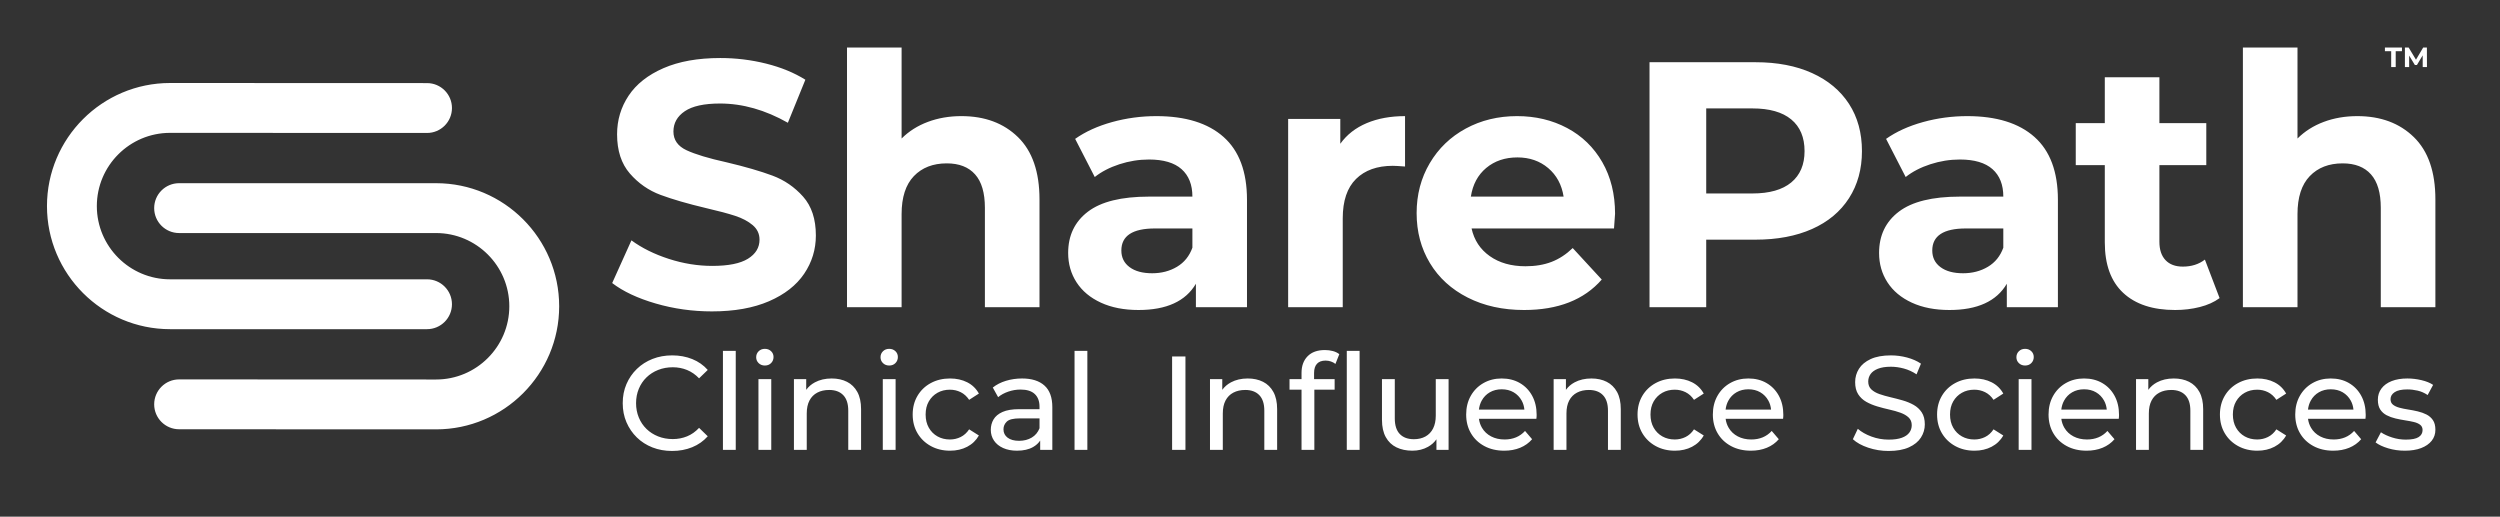 <?xml version="1.0" encoding="UTF-8"?>
<svg id="Layer_1" xmlns="http://www.w3.org/2000/svg" width="1500" height="310" version="1.1" viewBox="0 0 1500 310">
  <rect x="0" y="0" width="1500" height="310" fill="#333333" stroke="none"/>
  <!-- Generator: Adobe Illustrator 29.8.2, SVG Export Plug-In . SVG Version: 2.1.1 Build 3)  -->
  <path d="M1445.492,33.361l3.438,5.65h1.223l3.456-5.801.017,7.042h2.548l-.034-11.737h-2.23l-4.326,7.294-4.392-7.294h-2.248v11.737h2.548v-6.891ZM1434.708,40.252h2.717v-9.524h3.756v-2.213h-10.23v2.213h3.756v9.524ZM482.485,164.268c4.689-6.929,7.035-14.593,7.035-22.993,0-9.796-2.555-17.566-7.664-23.307-5.112-5.739-11.235-9.938-18.375-12.599-7.139-2.658-16.31-5.319-27.507-7.979-10.781-2.379-18.793-4.793-24.044-7.246-5.249-2.447-7.873-6.193-7.873-11.234s2.272-9.098,6.824-12.18c4.547-3.076,11.582-4.619,21.103-4.619,13.576,0,27.156,3.851,40.737,11.549l10.498-25.828c-6.72-4.2-14.561-7.419-23.518-9.66-8.961-2.237-18.131-3.359-27.509-3.359-13.438,0-24.813,2.031-34.122,6.089-9.311,4.061-16.274,9.554-20.892,16.484-4.62,6.929-6.93,14.666-6.93,23.202,0,9.801,2.554,17.639,7.666,23.519,5.107,5.878,11.234,10.15,18.373,12.808,7.139,2.661,16.306,5.321,27.507,7.979,7.278,1.679,13.052,3.222,17.324,4.62,4.269,1.4,7.77,3.254,10.498,5.564,2.73,2.31,4.096,5.217,4.096,8.714,0,4.761-2.31,8.576-6.93,11.444-4.619,2.87-11.758,4.303-21.418,4.303-8.682,0-17.358-1.397-26.037-4.199-8.682-2.799-16.169-6.51-22.469-11.129l-11.549,25.617c6.577,5.04,15.292,9.134,26.143,12.284,10.846,3.15,22.08,4.725,33.702,4.725,13.439,0,24.846-2.031,34.227-6.089,9.378-4.058,16.413-9.554,21.103-16.484ZM880.628,178.547c9.796,4.971,21.069,7.455,33.809,7.455,20.438,0,35.975-6.089,46.617-18.268l-17.429-18.899c-3.921,3.78-8.159,6.546-12.704,8.294-4.552,1.753-9.766,2.625-15.645,2.625-8.541,0-15.681-2.027-21.418-6.089-5.741-4.06-9.381-9.588-10.92-16.589h85.464c.418-5.46.631-8.399.631-8.819,0-11.76-2.558-22.082-7.665-30.974-5.11-8.888-12.145-15.712-21.105-20.472-8.959-4.757-18.971-7.139-30.028-7.139-11.338,0-21.595,2.487-30.76,7.455-9.172,4.97-16.38,11.9-21.631,20.788-5.248,8.891-7.875,18.866-7.875,29.924,0,11.201,2.66,21.208,7.982,30.026,5.316,8.821,12.877,15.716,22.676,20.683ZM891.757,100.749c5.042-4.199,11.266-6.3,18.69-6.3,7.277,0,13.439,2.137,18.478,6.404,5.039,4.272,8.116,9.976,9.24,17.115h-55.645c1.117-7.278,4.199-13.019,9.237-17.22ZM748.194,184.323v-64.466c0-16.798-4.692-29.362-14.068-37.692-9.381-8.327-22.82-12.493-40.317-12.493-9.102,0-17.953,1.191-26.563,3.57-8.61,2.382-15.994,5.741-22.154,10.078l11.76,22.889c4.058-3.218,8.994-5.775,14.803-7.664,5.808-1.89,11.724-2.836,17.744-2.836,8.678,0,15.187,1.926,19.528,5.775,4.338,3.852,6.51,9.345,6.51,16.484h-26.039c-16.52,0-28.736,3.011-36.641,9.028-7.911,6.022-11.864,14.279-11.864,24.779,0,6.582,1.68,12.461,5.039,17.638,3.361,5.181,8.223,9.24,14.594,12.179,6.368,2.941,13.892,4.409,22.573,4.409,16.798,0,28.275-5.249,34.438-15.748v14.068h30.657ZM715.438,148.625c-1.822,5.04-4.903,8.855-9.24,11.444-4.341,2.591-9.311,3.885-14.908,3.885-5.743,0-10.257-1.224-13.544-3.676-3.292-2.447-4.936-5.774-4.936-9.974,0-8.819,6.72-13.228,20.159-13.228h22.469v11.549ZM623.695,184.323v-64.675c0-16.517-4.303-28.978-12.913-37.377-8.61-8.401-19.915-12.599-33.913-12.599-7.28,0-14,1.155-20.159,3.465-6.161,2.308-11.41,5.636-15.748,9.974V28.515h-32.758v155.808h32.758v-55.856c0-10.078,2.447-17.67,7.349-22.782,4.9-5.109,11.477-7.665,19.739-7.665,7.419,0,13.088,2.206,17.009,6.615,3.918,4.409,5.88,11.096,5.88,20.054v59.635h32.756ZM835.671,99.489c1.261,0,3.709.141,7.352.42v-30.237c-8.682,0-16.347,1.4-22.993,4.199-6.653,2.802-11.939,6.93-15.854,12.39v-14.909h-31.289v112.971h32.756v-53.337c0-10.498,2.66-18.373,7.979-23.622,5.319-5.249,12.668-7.875,22.049-7.875ZM1109.403,62.322c-5.182-7.979-12.567-14.137-22.153-18.478-9.59-4.338-20.892-6.51-33.913-6.51h-63.624v146.989h34.018v-40.526h29.607c13.021,0,24.323-2.134,33.913-6.404,9.587-4.269,16.971-10.428,22.153-18.479,5.176-8.048,7.77-17.461,7.77-28.242,0-10.92-2.594-20.369-7.77-28.349ZM1074.755,109.463c-5.319,4.409-13.089,6.615-23.307,6.615h-27.718v-51.026h27.718c10.218,0,17.987,2.206,23.307,6.615,5.319,4.409,7.979,10.745,7.979,19.004,0,8.12-2.66,14.383-7.979,18.793ZM1309.706,159.965c-4.48,0-7.946-1.294-10.394-3.885-2.45-2.589-3.676-6.264-3.676-11.024v-45.986h28.139v-25.199h-28.139v-27.507h-32.756v27.507h-17.429v25.199h17.429v46.406c0,13.302,3.676,23.38,11.025,30.237,7.348,6.862,17.742,10.289,31.181,10.289,5.179,0,10.113-.596,14.805-1.784,4.689-1.188,8.642-2.973,11.864-5.355l-8.819-23.098c-3.643,2.802-8.051,4.2-13.23,4.2ZM1234.744,184.323v-64.466c0-16.798-4.692-29.362-14.07-37.692-9.378-8.327-22.817-12.493-40.314-12.493-9.103,0-17.955,1.191-26.564,3.57-8.61,2.382-15.994,5.741-22.154,10.078l11.76,22.889c4.058-3.218,8.992-5.775,14.805-7.664,5.806-1.89,11.72-2.836,17.742-2.836,8.678,0,15.187,1.926,19.53,5.775,4.336,3.852,6.509,9.345,6.509,16.484h-26.039c-16.52,0-28.734,3.011-36.641,9.028-7.911,6.022-11.864,14.279-11.864,24.779,0,6.582,1.679,12.461,5.038,17.638,3.359,5.181,8.224,9.24,14.596,12.179,6.368,2.941,13.89,4.409,22.572,4.409,16.798,0,28.277-5.249,34.436-15.748v14.068h30.659ZM1201.987,148.625c-1.82,5.04-4.901,8.855-9.24,11.444-4.339,2.591-9.312,3.885-14.91,3.885-5.741,0-10.256-1.224-13.544-3.676-3.29-2.447-4.934-5.774-4.934-9.974,0-8.819,6.721-13.228,20.157-13.228h22.47v11.549ZM1448.315,82.271c-8.606-8.401-19.915-12.599-33.91-12.599-7.283,0-14.001,1.155-20.16,3.465-6.162,2.308-11.41,5.636-15.749,9.974V28.515h-32.756v155.808h32.756v-55.856c0-10.078,2.447-17.67,7.352-22.782,4.898-5.109,11.475-7.665,19.739-7.665,7.417,0,13.086,2.206,17.007,6.615,3.918,4.409,5.878,11.096,5.878,20.054v59.635h32.76v-64.675c0-16.517-4.306-28.978-12.916-37.377ZM455.069,269.934h7.689v-42.449h-7.689v42.449ZM433.757,269.934h7.689v-59.428h-7.689v59.428ZM458.913,209.304c-1.495,0-2.737.481-3.724,1.441-.988.961-1.482,2.163-1.482,3.605,0,1.389.493,2.563,1.482,3.524.987.96,2.229,1.441,3.724,1.441,1.548,0,2.803-.493,3.765-1.481.961-.988,1.441-2.203,1.441-3.645,0-1.387-.494-2.548-1.481-3.484-.988-.934-2.23-1.401-3.724-1.401ZM562.503,235.655c2.189-1.228,4.671-1.841,7.449-1.841,2.295,0,4.445.493,6.447,1.481,2.003.989,3.697,2.523,5.086,4.605l5.847-3.764c-1.656-2.991-3.992-5.246-7.008-6.768-3.017-1.522-6.447-2.283-10.292-2.283-4.325,0-8.183.92-11.573,2.763-3.392,1.843-6.047,4.393-7.969,7.649-1.922,3.257-2.883,6.996-2.883,11.213,0,4.219.961,7.956,2.883,11.212,1.922,3.258,4.578,5.821,7.969,7.689,3.39,1.869,7.248,2.803,11.573,2.803,3.845,0,7.275-.787,10.292-2.363,3.016-1.574,5.352-3.831,7.008-6.768l-5.847-3.684c-1.389,2.083-3.083,3.618-5.086,4.605-2.002.989-4.152,1.482-6.447,1.482-2.777,0-5.26-.613-7.449-1.843-2.19-1.228-3.925-2.964-5.206-5.206-1.281-2.243-1.922-4.885-1.922-7.928,0-3.044.641-5.673,1.922-7.889,1.281-2.215,3.016-3.937,5.206-5.166ZM533.518,209.304c-1.495,0-2.737.481-3.724,1.441-.988.961-1.482,2.163-1.482,3.605,0,1.389.493,2.563,1.482,3.524.987.96,2.229,1.441,3.724,1.441,1.548,0,2.803-.493,3.765-1.481.961-.988,1.441-2.203,1.441-3.645,0-1.387-.494-2.548-1.481-3.484-.988-.934-2.23-1.401-3.724-1.401ZM1059.909,229.808c-3.151-1.815-6.781-2.723-10.893-2.723-4.057,0-7.703.92-10.932,2.763-3.231,1.843-5.767,4.393-7.609,7.649-1.841,3.257-2.763,6.996-2.763,11.213,0,4.219.947,7.956,2.843,11.212,1.895,3.258,4.565,5.821,8.009,7.689,3.444,1.869,7.435,2.803,11.974,2.803,3.524,0,6.713-.587,9.571-1.761,2.856-1.174,5.246-2.884,7.168-5.126l-4.244-4.965c-1.549,1.709-3.352,2.992-5.406,3.844-2.056.856-4.339,1.282-6.848,1.282-3.044,0-5.74-.613-8.089-1.843-2.35-1.228-4.179-2.949-5.486-5.166-.966-1.634-1.572-3.437-1.825-5.405h34.463c.052-.373.092-.773.12-1.201.026-.427.04-.801.04-1.121,0-4.378-.895-8.209-2.684-11.493-1.789-3.284-4.259-5.833-7.408-7.649ZM1035.36,245.746c.225-1.944.77-3.721,1.642-5.326,1.174-2.163,2.803-3.844,4.885-5.045,2.083-1.201,4.458-1.803,7.128-1.803,2.724,0,5.113.601,7.169,1.803,2.055,1.201,3.671,2.87,4.845,5.005.89,1.62,1.426,3.409,1.611,5.366h-27.281ZM529.674,269.934h7.689v-42.449h-7.689v42.449ZM1409.339,229.808c-3.151-1.815-6.781-2.723-10.893-2.723-4.057,0-7.703.92-10.932,2.763-3.232,1.843-5.767,4.393-7.609,7.649-1.842,3.257-2.763,6.996-2.763,11.213,0,4.219.947,7.956,2.843,11.212,1.895,3.258,4.565,5.821,8.009,7.689,3.444,1.869,7.435,2.803,11.974,2.803,3.524,0,6.714-.587,9.571-1.761,2.856-1.174,5.246-2.884,7.168-5.126l-4.244-4.965c-1.549,1.709-3.352,2.992-5.406,3.844-2.056.856-4.339,1.282-6.848,1.282-3.044,0-5.74-.613-8.089-1.843-2.35-1.228-4.178-2.949-5.486-5.166-.966-1.634-1.572-3.437-1.825-5.405h34.463c.052-.373.092-.773.12-1.201.026-.427.04-.801.04-1.121,0-4.378-.895-8.209-2.684-11.493-1.789-3.284-4.259-5.833-7.408-7.649ZM1384.791,245.746c.225-1.944.77-3.721,1.642-5.326,1.174-2.163,2.803-3.844,4.885-5.045,2.083-1.201,4.458-1.803,7.128-1.803,2.724,0,5.113.601,7.169,1.803,2.055,1.201,3.671,2.87,4.845,5.005.89,1.62,1.426,3.409,1.611,5.366h-27.281ZM1313.454,229.087c-2.643-1.334-5.7-2.002-9.171-2.002-3.844,0-7.208.775-10.092,2.323-2.152,1.156-3.886,2.655-5.205,4.495v-6.417h-7.369v42.449h7.689v-21.865c0-3.096.547-5.687,1.641-7.769,1.095-2.083,2.656-3.656,4.686-4.725,2.028-1.067,4.404-1.601,7.128-1.601,3.631,0,6.447,1.041,8.449,3.123,2.003,2.083,3.004,5.18,3.004,9.291v23.547h7.688v-24.428c0-4.165-.748-7.609-2.243-10.332-1.495-2.724-3.564-4.752-6.207-6.088ZM1455.905,248.71c-1.575-.801-3.324-1.428-5.245-1.883-1.923-.453-3.845-.827-5.767-1.121-1.923-.293-3.672-.654-5.246-1.081-1.576-.427-2.857-1.028-3.844-1.802-.989-.773-1.482-1.882-1.482-3.324,0-1.708.828-3.109,2.484-4.204,1.654-1.094,4.164-1.642,7.528-1.642,2.083,0,4.165.241,6.248.721,2.082.48,4.084,1.361,6.007,2.643l3.284-6.087c-1.816-1.228-4.153-2.175-7.008-2.843-2.857-.668-5.674-1.001-8.45-1.001-3.632,0-6.768.52-9.411,1.561-2.643,1.041-4.685,2.523-6.127,4.445-1.442,1.923-2.163,4.165-2.163,6.728,0,2.456.48,4.419,1.441,5.887.961,1.469,2.243,2.617,3.844,3.444,1.602.828,3.364,1.469,5.286,1.922,1.923.453,3.844.828,5.767,1.121,1.923.293,3.671.628,5.246,1,1.574.374,2.843.936,3.804,1.682.961.748,1.441,1.789,1.441,3.124,0,1.816-.788,3.231-2.363,4.244-1.576,1.016-4.152,1.522-7.729,1.522-2.776,0-5.5-.427-8.169-1.281-2.671-.854-4.913-1.895-6.728-3.124l-3.203,6.087c1.814,1.389,4.311,2.563,7.488,3.524,3.176.961,6.528,1.441,10.052,1.441,3.791,0,7.048-.52,9.771-1.561,2.724-1.041,4.832-2.495,6.328-4.365,1.494-1.868,2.243-4.084,2.243-6.648,0-2.403-.495-4.324-1.481-5.767-.989-1.441-2.27-2.563-3.845-3.363ZM387.889,226.444c1.974-1.923,4.311-3.416,7.008-4.485,2.696-1.067,5.619-1.601,8.77-1.601,3.043,0,5.899.548,8.57,1.641,2.669,1.096,5.072,2.764,7.208,5.006l5.206-5.046c-2.563-2.883-5.674-5.058-9.331-6.527-3.658-1.468-7.649-2.203-11.974-2.203-4.272,0-8.209.708-11.813,2.122-3.604,1.416-6.742,3.418-9.411,6.008-2.67,2.59-4.753,5.62-6.247,9.091-1.496,3.471-2.243,7.288-2.243,11.453,0,4.164.747,7.983,2.243,11.453,1.494,3.471,3.564,6.501,6.207,9.089,2.643,2.591,5.767,4.593,9.371,6.008,3.604,1.415,7.541,2.123,11.813,2.123,4.378,0,8.396-.748,12.054-2.243,3.657-1.495,6.768-3.685,9.331-6.568l-5.206-5.046c-2.136,2.297-4.539,3.993-7.208,5.086-2.67,1.095-5.527,1.641-8.57,1.641-3.151,0-6.074-.532-8.77-1.601-2.697-1.068-5.034-2.563-7.008-4.485-1.976-1.923-3.512-4.205-4.605-6.848-1.095-2.643-1.642-5.512-1.642-8.609,0-3.096.547-5.968,1.642-8.61,1.094-2.643,2.629-4.925,4.605-6.848ZM1346.852,235.655c2.188-1.228,4.672-1.841,7.448-1.841,2.296,0,4.445.493,6.448,1.481,2.003.989,3.696,2.523,5.085,4.605l5.848-3.764c-1.656-2.991-3.993-5.246-7.009-6.768-3.017-1.522-6.447-2.283-10.292-2.283-4.324,0-8.183.92-11.573,2.763s-6.047,4.393-7.969,7.649c-1.922,3.257-2.883,6.996-2.883,11.213,0,4.219.961,7.956,2.883,11.212,1.923,3.258,4.579,5.821,7.969,7.689,3.391,1.869,7.249,2.803,11.573,2.803,3.845,0,7.275-.787,10.292-2.363,3.016-1.574,5.353-3.831,7.009-6.768l-5.848-3.684c-1.389,2.083-3.083,3.618-5.085,4.605-2.002.989-4.152,1.482-6.448,1.482-2.776,0-5.26-.613-7.448-1.843-2.19-1.228-3.925-2.964-5.207-5.206-1.281-2.243-1.921-4.885-1.921-7.928,0-3.044.64-5.673,1.921-7.889,1.281-2.215,3.016-3.937,5.207-5.166ZM256.219,197.501c8.26,0,14.957-6.697,14.957-14.957s-6.697-14.957-14.957-14.957H102.034c-24.227,0-43.937-19.71-43.937-43.937,0-24.225,19.71-43.936,43.932-43.936l154.185.06h.005c8.258,0,14.954-6.694,14.957-14.952.004-8.26-6.69-14.959-14.952-14.963l-154.19-.06c-40.722,0-73.852,33.128-73.852,73.85,0,40.722,33.13,73.852,73.852,73.852h154.185ZM261.649,109.914H107.464c-8.26,0-14.957,6.697-14.957,14.957,0,8.26,6.697,14.957,14.957,14.957h154.185c24.227,0,43.938,19.71,43.938,43.937,0,24.225-19.71,43.936-43.932,43.936l-154.185-.06h-.005c-8.258,0-14.954,6.694-14.957,14.952-.004,8.26,6.69,14.959,14.952,14.963l154.19.06c40.722,0,73.852-33.128,73.852-73.85s-33.13-73.852-73.852-73.852ZM508.193,229.087c-2.643-1.334-5.7-2.002-9.171-2.002-3.845,0-7.208.775-10.091,2.323-2.152,1.156-3.887,2.655-5.206,4.494v-6.417h-7.369v42.449h7.689v-21.865c0-3.096.547-5.687,1.642-7.769,1.094-2.083,2.656-3.656,4.685-4.725,2.029-1.067,4.405-1.601,7.128-1.601,3.63,0,6.447,1.041,8.449,3.123,2.003,2.083,3.003,5.18,3.003,9.291v23.547h7.689v-24.428c0-4.165-.748-7.609-2.243-10.332-1.495-2.724-3.564-4.752-6.207-6.088ZM808.071,269.934h7.689v-59.428h-7.689v59.428ZM911.9,229.808c-3.152-1.815-6.781-2.723-10.893-2.723-4.057,0-7.702.92-10.932,2.763-3.232,1.843-5.767,4.393-7.609,7.649-1.841,3.257-2.763,6.996-2.763,11.213,0,4.219.947,7.956,2.843,11.212,1.895,3.258,4.565,5.821,8.009,7.689,3.444,1.869,7.435,2.803,11.974,2.803,3.524,0,6.714-.587,9.571-1.761,2.856-1.174,5.246-2.884,7.168-5.126l-4.244-4.965c-1.549,1.709-3.352,2.992-5.406,3.844-2.056.856-4.339,1.282-6.848,1.282-3.044,0-5.74-.613-8.089-1.843-2.35-1.228-4.178-2.949-5.487-5.166-.966-1.634-1.572-3.437-1.825-5.405h34.463c.052-.373.092-.773.12-1.201.026-.427.04-.801.04-1.121,0-4.378-.895-8.209-2.684-11.493-1.789-3.284-4.259-5.833-7.408-7.649ZM887.352,245.746c.225-1.944.77-3.721,1.642-5.326,1.174-2.163,2.803-3.844,4.885-5.045,2.083-1.201,4.458-1.803,7.128-1.803,2.724,0,5.113.601,7.169,1.803,2.055,1.201,3.671,2.87,4.845,5.005.89,1.62,1.426,3.409,1.611,5.366h-27.281ZM861.459,249.43c0,2.992-.534,5.54-1.601,7.649-1.069,2.109-2.59,3.712-4.565,4.805-1.976,1.095-4.299,1.641-6.968,1.641-3.632,0-6.448-1.04-8.45-3.123-2.002-2.083-3.003-5.206-3.003-9.371v-23.548h-7.689v24.428c0,4.165.761,7.622,2.283,10.372,1.521,2.751,3.656,4.793,6.408,6.128,2.749,1.335,5.939,2.002,9.571,2.002,3.471,0,6.593-.773,9.371-2.323,2.067-1.153,3.747-2.661,5.045-4.524v6.367h7.289v-42.449h-7.689v21.945ZM1177.146,235.655c2.188-1.228,4.672-1.841,7.448-1.841,2.296,0,4.445.493,6.448,1.481,2.002.989,3.696,2.523,5.085,4.605l5.848-3.764c-1.656-2.991-3.993-5.246-7.009-6.768-3.017-1.522-6.447-2.283-10.292-2.283-4.324,0-8.183.92-11.573,2.763-3.391,1.843-6.047,4.393-7.969,7.649-1.922,3.257-2.883,6.996-2.883,11.213,0,4.219.961,7.956,2.883,11.212,1.922,3.258,4.579,5.821,7.969,7.689,3.391,1.869,7.249,2.803,11.573,2.803,3.845,0,7.275-.787,10.292-2.363,3.016-1.574,5.353-3.831,7.009-6.768l-5.848-3.684c-1.389,2.083-3.083,3.618-5.085,4.605-2.003.989-4.152,1.482-6.448,1.482-2.776,0-5.26-.613-7.448-1.843-2.19-1.228-3.925-2.964-5.206-5.206-1.281-2.243-1.922-4.885-1.922-7.928,0-3.044.64-5.673,1.922-7.889,1.281-2.215,3.016-3.937,5.206-5.166ZM1261.33,229.808c-3.152-1.815-6.781-2.723-10.893-2.723-4.057,0-7.702.92-10.932,2.763-3.232,1.843-5.767,4.393-7.609,7.649-1.841,3.257-2.763,6.996-2.763,11.213,0,4.219.947,7.956,2.843,11.212,1.895,3.258,4.565,5.821,8.009,7.689,3.444,1.869,7.435,2.803,11.974,2.803,3.524,0,6.713-.587,9.571-1.761,2.856-1.174,5.247-2.884,7.168-5.126l-4.244-4.965c-1.549,1.709-3.352,2.992-5.406,3.844-2.056.856-4.339,1.282-6.848,1.282-3.044,0-5.74-.613-8.089-1.843-2.35-1.228-4.179-2.949-5.487-5.166-.966-1.634-1.572-3.437-1.825-5.405h34.463c.052-.373.092-.773.12-1.201.026-.427.04-.801.04-1.121,0-4.378-.895-8.209-2.684-11.493-1.789-3.284-4.259-5.833-7.408-7.649ZM1236.781,245.746c.225-1.944.77-3.721,1.642-5.326,1.174-2.163,2.803-3.844,4.885-5.045,2.083-1.201,4.458-1.803,7.128-1.803,2.724,0,5.113.601,7.169,1.803,2.055,1.201,3.671,2.87,4.845,5.005.89,1.62,1.426,3.409,1.611,5.366h-27.281ZM1148.202,242.943c-2.003-1.12-4.219-2.028-6.648-2.723-2.43-.694-4.845-1.321-7.248-1.883-2.404-.56-4.605-1.187-6.608-1.881-2.003-.694-3.632-1.628-4.885-2.804-1.256-1.174-1.882-2.749-1.882-4.725,0-1.654.467-3.15,1.401-4.485.934-1.334,2.415-2.403,4.445-3.203,2.028-.801,4.618-1.201,7.769-1.201,2.509,0,5.098.36,7.769,1.08,2.668.721,5.205,1.883,7.608,3.485l2.643-6.408c-2.349-1.601-5.125-2.829-8.329-3.684-3.204-.854-6.435-1.281-9.691-1.281-4.913,0-8.958.735-12.135,2.203-3.177,1.469-5.526,3.417-7.048,5.847-1.521,2.43-2.283,5.085-2.283,7.969,0,2.991.614,5.433,1.843,7.328,1.227,1.896,2.843,3.404,4.845,4.525,2.002,1.121,4.217,2.043,6.648,2.763,2.428.721,4.845,1.349,7.248,1.883,2.403.535,4.605,1.161,6.608,1.883,2.001.72,3.63,1.669,4.885,2.843,1.254,1.175,1.883,2.723,1.883,4.645,0,1.656-.481,3.137-1.442,4.445-.96,1.309-2.456,2.336-4.485,3.084-2.029.748-4.672,1.121-7.928,1.121-3.578,0-7.022-.613-10.332-1.843-3.312-1.228-6.035-2.776-8.17-4.645l-2.963,6.247c2.243,2.083,5.312,3.778,9.211,5.086,3.896,1.309,7.982,1.963,12.254,1.963,4.911,0,8.983-.734,12.213-2.203,3.231-1.468,5.619-3.417,7.168-5.847,1.548-2.429,2.323-5.059,2.323-7.889,0-2.936-.614-5.339-1.842-7.209-1.229-1.868-2.844-3.364-4.845-4.485ZM997.421,235.655c2.188-1.228,4.672-1.841,7.448-1.841,2.296,0,4.445.493,6.448,1.481,2.003.989,3.696,2.523,5.085,4.605l5.848-3.764c-1.656-2.991-3.993-5.246-7.009-6.768-3.017-1.522-6.447-2.283-10.292-2.283-4.324,0-8.183.92-11.573,2.763s-6.047,4.393-7.969,7.649c-1.922,3.257-2.883,6.996-2.883,11.213,0,4.219.961,7.956,2.883,11.212,1.923,3.258,4.579,5.821,7.969,7.689,3.391,1.869,7.249,2.803,11.573,2.803,3.845,0,7.275-.787,10.292-2.363,3.016-1.574,5.353-3.831,7.009-6.768l-5.848-3.684c-1.389,2.083-3.083,3.618-5.085,4.605-2.003.989-4.152,1.482-6.448,1.482-2.776,0-5.26-.613-7.448-1.843-2.19-1.228-3.925-2.964-5.206-5.206-1.281-2.243-1.922-4.885-1.922-7.928,0-3.044.64-5.673,1.922-7.889,1.281-2.215,3.016-3.937,5.206-5.166ZM964.023,229.087c-2.643-1.334-5.7-2.002-9.171-2.002-3.844,0-7.208.775-10.092,2.323-2.152,1.156-3.886,2.655-5.205,4.495v-6.417h-7.369v42.449h7.689v-21.865c0-3.096.547-5.687,1.641-7.769,1.095-2.083,2.656-3.656,4.686-4.725,2.028-1.067,4.404-1.601,7.128-1.601,3.631,0,6.447,1.041,8.449,3.123,2.003,2.083,3.004,5.18,3.004,9.291v23.547h7.688v-24.428c0-4.165-.748-7.609-2.243-10.332-1.495-2.724-3.564-4.752-6.207-6.088ZM703.262,269.934h8.009v-56.064h-8.009v56.064ZM644.724,269.934h7.689v-59.428h-7.689v59.428ZM613.217,227.085c-3.364,0-6.582.468-9.651,1.401-3.071.935-5.7,2.283-7.889,4.044l3.204,5.767c1.654-1.387,3.684-2.495,6.087-3.323,2.403-.828,4.858-1.242,7.369-1.242,3.791,0,6.634.896,8.53,2.684,1.895,1.789,2.843,4.312,2.843,7.568v1.522h-12.174c-4.219,0-7.569.56-10.052,1.681-2.483,1.121-4.272,2.617-5.366,4.485-1.095,1.87-1.642,3.952-1.642,6.248,0,2.403.641,4.552,1.922,6.447,1.282,1.896,3.11,3.377,5.487,4.445,2.375,1.069,5.138,1.601,8.289,1.601,3.897,0,7.128-.732,9.691-2.202,1.8-1.031,3.209-2.324,4.245-3.869v5.591h7.288v-25.629c0-5.82-1.575-10.144-4.725-12.976-3.151-2.829-7.636-4.244-13.455-4.244ZM623.708,256.96c-.961,2.456-2.523,4.324-4.685,5.607-2.163,1.281-4.685,1.922-7.569,1.922-2.937,0-5.234-.627-6.888-1.882-1.656-1.255-2.483-2.924-2.483-5.006,0-1.815.667-3.364,2.003-4.645,1.334-1.281,3.925-1.922,7.769-1.922h11.854v5.927ZM757.828,229.087c-2.643-1.334-5.7-2.002-9.171-2.002-3.845,0-7.208.775-10.091,2.323-2.152,1.156-3.887,2.655-5.206,4.494v-6.417h-7.369v42.449h7.689v-21.865c0-3.096.547-5.687,1.642-7.769,1.094-2.083,2.656-3.656,4.685-4.725,2.029-1.067,4.405-1.601,7.128-1.601,3.63,0,6.447,1.041,8.449,3.123,2.003,2.083,3.003,5.18,3.003,9.291v23.547h7.689v-24.428c0-4.165-.748-7.609-2.243-10.332-1.495-2.724-3.564-4.752-6.207-6.088ZM794.936,210.026c-4.485,0-7.944,1.241-10.373,3.724-2.43,2.483-3.644,5.807-3.644,9.972v3.764h-7.208v6.328h7.208v36.121h7.689v-36.121h12.174v-6.328h-12.334v-3.684c0-2.456.587-4.312,1.763-5.567,1.174-1.254,2.883-1.883,5.125-1.883,1.121,0,2.188.174,3.204.521,1.014.348,1.922.841,2.723,1.481l2.323-5.847c-1.069-.854-2.363-1.481-3.884-1.883-1.522-.4-3.112-.6-4.765-.6ZM1215.046,209.304c-1.496,0-2.737.481-3.725,1.441-.988.961-1.481,2.163-1.481,3.605,0,1.389.493,2.563,1.481,3.524.988.96,2.229,1.441,3.725,1.441,1.548,0,2.803-.493,3.764-1.481.961-.988,1.441-2.203,1.441-3.645,0-1.387-.495-2.548-1.481-3.484-.989-.934-2.23-1.401-3.724-1.401ZM1211.201,269.934h7.689v-42.449h-7.689v42.449Z" style="fill: #fff;"/>
</svg>